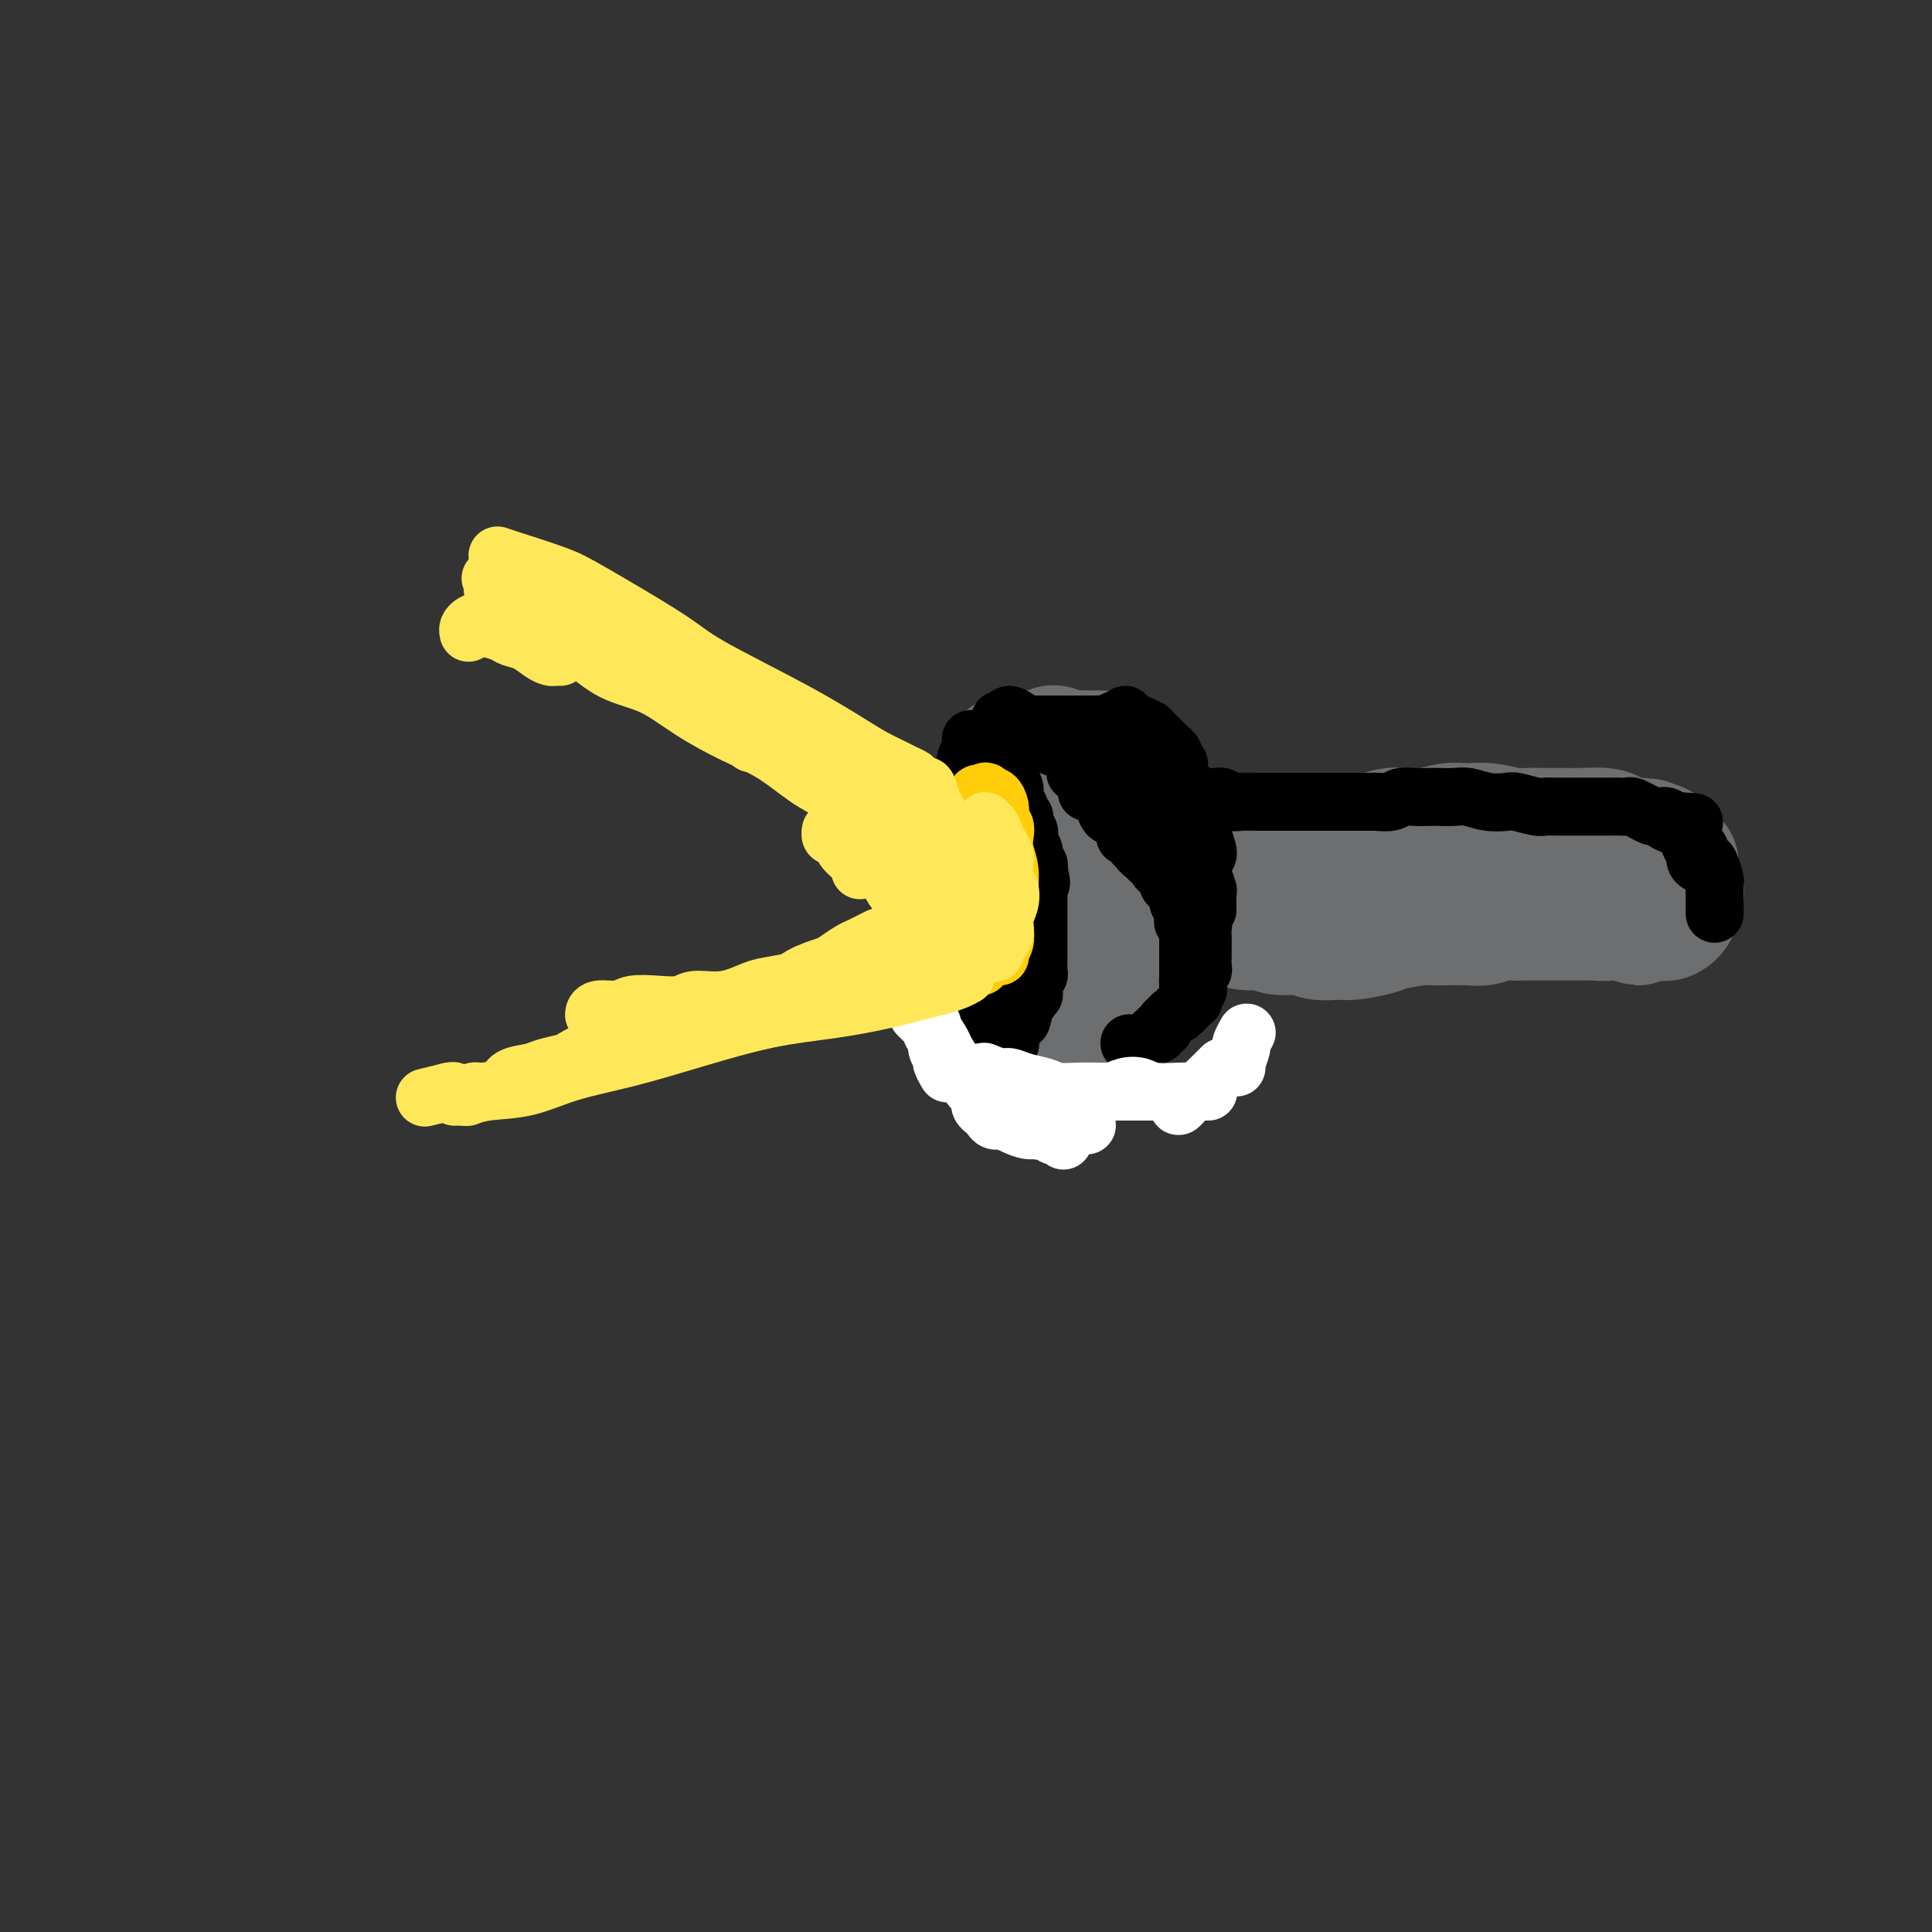 <svg viewBox='0 0 400 400' version='1.1' xmlns='http://www.w3.org/2000/svg' xmlns:xlink='http://www.w3.org/1999/xlink'><rect x="0" y="0" width="400" height="400" fill="#333333" stroke="none"/><g fill='none' stroke='#6D6E70' stroke-width='28' stroke-linecap='round' stroke-linejoin='round'><path d='M211,171c-0.461,0.106 -0.921,0.212 -1,0c-0.079,-0.212 0.224,-0.741 0,-1c-0.224,-0.259 -0.976,-0.249 -1,0c-0.024,0.249 0.680,0.736 1,1c0.320,0.264 0.258,0.305 1,1c0.742,0.695 2.290,2.044 3,3c0.710,0.956 0.584,1.518 1,2c0.416,0.482 1.376,0.884 2,2c0.624,1.116 0.914,2.945 1,4c0.086,1.055 -0.032,1.335 0,2c0.032,0.665 0.215,1.716 0,3c-0.215,1.284 -0.828,2.801 -1,4c-0.172,1.199 0.097,2.081 0,3c-0.097,0.919 -0.562,1.877 -1,3c-0.438,1.123 -0.850,2.412 -1,3c-0.150,0.588 -0.037,0.477 0,1c0.037,0.523 -0.001,1.681 0,2c0.001,0.319 0.042,-0.200 0,0c-0.042,0.200 -0.166,1.119 0,1c0.166,-0.119 0.623,-1.277 1,-2c0.377,-0.723 0.676,-1.012 1,-2c0.324,-0.988 0.675,-2.677 1,-4c0.325,-1.323 0.624,-2.282 1,-3c0.376,-0.718 0.830,-1.196 1,-2c0.170,-0.804 0.057,-1.934 0,-3c-0.057,-1.066 -0.056,-2.069 0,-3c0.056,-0.931 0.169,-1.789 0,-3c-0.169,-1.211 -0.620,-2.775 -1,-4c-0.380,-1.225 -0.690,-2.113 -1,-3'/><path d='M218,176c-0.505,-2.590 -0.766,-2.564 -1,-3c-0.234,-0.436 -0.440,-1.332 -1,-2c-0.560,-0.668 -1.475,-1.106 -2,-2c-0.525,-0.894 -0.662,-2.243 -1,-3c-0.338,-0.757 -0.879,-0.920 -1,-1c-0.121,-0.080 0.178,-0.075 0,0c-0.178,0.075 -0.832,0.220 -1,0c-0.168,-0.220 0.152,-0.805 0,-1c-0.152,-0.195 -0.774,0.002 -1,0c-0.226,-0.002 -0.055,-0.201 0,0c0.055,0.201 -0.007,0.802 0,1c0.007,0.198 0.082,-0.009 0,0c-0.082,0.009 -0.320,0.233 0,1c0.320,0.767 1.200,2.076 2,3c0.800,0.924 1.521,1.462 2,2c0.479,0.538 0.718,1.076 1,2c0.282,0.924 0.607,2.233 1,3c0.393,0.767 0.852,0.991 1,2c0.148,1.009 -0.016,2.803 0,4c0.016,1.197 0.210,1.798 0,3c-0.210,1.202 -0.826,3.006 -1,4c-0.174,0.994 0.093,1.179 0,2c-0.093,0.821 -0.547,2.277 -1,3c-0.453,0.723 -0.906,0.713 -1,1c-0.094,0.287 0.171,0.870 0,1c-0.171,0.130 -0.778,-0.192 -1,0c-0.222,0.192 -0.060,0.898 0,1c0.060,0.102 0.017,-0.399 0,-1c-0.017,-0.601 -0.009,-1.300 0,-2'/><path d='M213,194c-0.392,0.872 0.628,-2.948 1,-5c0.372,-2.052 0.097,-2.334 0,-3c-0.097,-0.666 -0.015,-1.714 0,-3c0.015,-1.286 -0.038,-2.810 0,-4c0.038,-1.190 0.165,-2.045 0,-3c-0.165,-0.955 -0.623,-2.011 -1,-3c-0.377,-0.989 -0.673,-1.913 -1,-3c-0.327,-1.087 -0.686,-2.337 -1,-3c-0.314,-0.663 -0.582,-0.738 -1,-1c-0.418,-0.262 -0.987,-0.712 -1,-1c-0.013,-0.288 0.531,-0.415 0,0c-0.531,0.415 -2.138,1.373 -3,2c-0.862,0.627 -0.979,0.924 -1,2c-0.021,1.076 0.054,2.932 0,4c-0.054,1.068 -0.236,1.347 0,3c0.236,1.653 0.889,4.680 1,7c0.111,2.320 -0.320,3.932 0,5c0.320,1.068 1.391,1.591 2,3c0.609,1.409 0.756,3.703 1,5c0.244,1.297 0.586,1.595 1,2c0.414,0.405 0.899,0.917 1,1c0.101,0.083 -0.183,-0.262 0,-1c0.183,-0.738 0.835,-1.870 1,-3c0.165,-1.130 -0.155,-2.257 0,-4c0.155,-1.743 0.785,-4.101 1,-6c0.215,-1.899 0.015,-3.338 0,-4c-0.015,-0.662 0.153,-0.548 0,-2c-0.153,-1.452 -0.629,-4.472 -1,-6c-0.371,-1.528 -0.638,-1.565 -1,-2c-0.362,-0.435 -0.818,-1.267 -1,-2c-0.182,-0.733 -0.091,-1.366 0,-2'/><path d='M210,167c-0.708,-2.127 -0.977,-0.444 -1,0c-0.023,0.444 0.200,-0.351 0,0c-0.200,0.351 -0.824,1.847 -1,3c-0.176,1.153 0.095,1.962 0,3c-0.095,1.038 -0.554,2.304 -1,4c-0.446,1.696 -0.877,3.823 -1,6c-0.123,2.177 0.062,4.405 0,6c-0.062,1.595 -0.370,2.559 0,4c0.370,1.441 1.417,3.360 2,5c0.583,1.640 0.701,3.000 1,4c0.299,1.000 0.781,1.641 1,2c0.219,0.359 0.177,0.437 1,0c0.823,-0.437 2.511,-1.387 3,-2c0.489,-0.613 -0.222,-0.888 0,-2c0.222,-1.112 1.377,-3.061 2,-5c0.623,-1.939 0.714,-3.867 1,-6c0.286,-2.133 0.767,-4.472 1,-6c0.233,-1.528 0.217,-2.246 0,-4c-0.217,-1.754 -0.636,-4.545 -1,-6c-0.364,-1.455 -0.675,-1.574 -1,-2c-0.325,-0.426 -0.664,-1.157 -1,-2c-0.336,-0.843 -0.667,-1.796 -1,-2c-0.333,-0.204 -0.667,0.340 -1,1c-0.333,0.660 -0.663,1.435 -1,2c-0.337,0.565 -0.679,0.921 -1,2c-0.321,1.079 -0.619,2.880 -1,4c-0.381,1.120 -0.845,1.560 -1,3c-0.155,1.440 -0.000,3.881 0,5c0.000,1.119 -0.154,0.917 0,2c0.154,1.083 0.615,3.452 1,5c0.385,1.548 0.692,2.274 1,3'/><path d='M211,194c0.415,2.547 0.451,1.415 1,1c0.549,-0.415 1.609,-0.112 2,0c0.391,0.112 0.112,0.032 0,0c-0.112,-0.032 -0.056,-0.016 0,0'/><path d='M218,156c0.111,-0.111 0.222,-0.222 0,0c-0.222,0.222 -0.778,0.778 -1,1c-0.222,0.222 -0.111,0.111 0,0'/><path d='M214,161c0.323,0.115 0.645,0.231 1,0c0.355,-0.231 0.741,-0.808 1,-1c0.259,-0.192 0.389,0.001 1,0c0.611,-0.001 1.702,-0.196 3,0c1.298,0.196 2.802,0.784 4,1c1.198,0.216 2.091,0.062 3,0c0.909,-0.062 1.836,-0.031 3,0c1.164,0.031 2.567,0.062 3,0c0.433,-0.062 -0.102,-0.217 0,0c0.102,0.217 0.841,0.805 1,1c0.159,0.195 -0.263,-0.004 -1,0c-0.737,0.004 -1.789,0.212 -3,0c-1.211,-0.212 -2.583,-0.844 -4,-1c-1.417,-0.156 -2.881,0.165 -4,0c-1.119,-0.165 -1.893,-0.815 -3,-1c-1.107,-0.185 -2.546,0.094 -4,0c-1.454,-0.094 -2.922,-0.562 -4,-1c-1.078,-0.438 -1.766,-0.846 -2,-1c-0.234,-0.154 -0.015,-0.055 0,0c0.015,0.055 -0.173,0.067 0,0c0.173,-0.067 0.706,-0.214 1,0c0.294,0.214 0.350,0.789 1,1c0.650,0.211 1.894,0.056 3,0c1.106,-0.056 2.074,-0.015 3,0c0.926,0.015 1.810,0.004 3,0c1.190,-0.004 2.686,-0.001 4,0c1.314,0.001 2.445,0.000 3,0c0.555,-0.000 0.534,-0.000 1,0c0.466,0.000 1.419,0.000 2,0c0.581,-0.000 0.791,-0.000 1,0'/><path d='M231,159c3.324,0.000 1.635,0.001 1,0c-0.635,-0.001 -0.217,-0.004 0,0c0.217,0.004 0.234,0.015 0,0c-0.234,-0.015 -0.720,-0.056 -1,0c-0.280,0.056 -0.355,0.210 -1,0c-0.645,-0.210 -1.861,-0.785 -3,-1c-1.139,-0.215 -2.201,-0.072 -3,0c-0.799,0.072 -1.334,0.072 -2,0c-0.666,-0.072 -1.461,-0.215 -2,0c-0.539,0.215 -0.820,0.790 -1,1c-0.180,0.210 -0.258,0.056 0,0c0.258,-0.056 0.853,-0.015 1,0c0.147,0.015 -0.155,0.005 0,0c0.155,-0.005 0.765,-0.005 1,0c0.235,0.005 0.094,0.016 1,0c0.906,-0.016 2.860,-0.058 4,0c1.140,0.058 1.466,0.215 2,0c0.534,-0.215 1.276,-0.804 2,-1c0.724,-0.196 1.428,0.000 2,0c0.572,-0.000 1.011,-0.196 1,0c-0.011,0.196 -0.471,0.785 -1,1c-0.529,0.215 -1.128,0.058 -2,0c-0.872,-0.058 -2.018,-0.015 -3,0c-0.982,0.015 -1.799,0.004 -3,0c-1.201,-0.004 -2.786,-0.001 -4,0c-1.214,0.001 -2.057,0.000 -3,0c-0.943,-0.000 -1.985,-0.000 -3,0c-1.015,0.000 -2.004,0.000 -2,0c0.004,-0.000 1.002,-0.000 2,0'/><path d='M214,159c-2.095,-0.243 1.167,-0.851 3,-1c1.833,-0.149 2.235,0.160 3,0c0.765,-0.160 1.892,-0.789 3,-1c1.108,-0.211 2.195,-0.004 3,0c0.805,0.004 1.326,-0.195 2,0c0.674,0.195 1.500,0.785 2,1c0.500,0.215 0.674,0.057 1,0c0.326,-0.057 0.805,-0.012 1,0c0.195,0.012 0.107,-0.008 0,0c-0.107,0.008 -0.231,0.046 0,0c0.231,-0.046 0.818,-0.174 1,0c0.182,0.174 -0.039,0.650 0,1c0.039,0.350 0.340,0.573 1,1c0.660,0.427 1.679,1.058 2,2c0.321,0.942 -0.058,2.194 0,3c0.058,0.806 0.551,1.165 1,2c0.449,0.835 0.852,2.145 1,3c0.148,0.855 0.040,1.253 0,2c-0.040,0.747 -0.011,1.842 0,3c0.011,1.158 0.003,2.378 0,3c-0.003,0.622 0.000,0.646 0,1c-0.000,0.354 -0.003,1.038 0,2c0.003,0.962 0.011,2.201 0,3c-0.011,0.799 -0.042,1.159 0,2c0.042,0.841 0.155,2.164 0,3c-0.155,0.836 -0.580,1.187 -1,2c-0.420,0.813 -0.834,2.090 -1,3c-0.166,0.910 -0.083,1.455 0,2'/><path d='M236,196c-0.183,5.587 -0.641,2.556 -1,2c-0.359,-0.556 -0.618,1.364 -1,2c-0.382,0.636 -0.887,-0.011 -1,0c-0.113,0.011 0.166,0.680 0,1c-0.166,0.320 -0.778,0.292 -1,0c-0.222,-0.292 -0.056,-0.848 0,-1c0.056,-0.152 -0.000,0.099 0,0c0.000,-0.099 0.056,-0.549 0,-1c-0.056,-0.451 -0.225,-0.905 0,-2c0.225,-1.095 0.845,-2.833 1,-4c0.155,-1.167 -0.155,-1.762 0,-3c0.155,-1.238 0.773,-3.117 1,-4c0.227,-0.883 0.061,-0.769 0,-1c-0.061,-0.231 -0.016,-0.805 0,-1c0.016,-0.195 0.004,-0.009 0,0c-0.004,0.009 -0.000,-0.160 0,0c0.000,0.160 -0.004,0.648 0,1c0.004,0.352 0.015,0.569 0,1c-0.015,0.431 -0.056,1.076 0,2c0.056,0.924 0.208,2.128 0,3c-0.208,0.872 -0.777,1.413 -1,2c-0.223,0.587 -0.101,1.222 0,2c0.101,0.778 0.182,1.700 0,2c-0.182,0.300 -0.626,-0.021 -1,0c-0.374,0.021 -0.678,0.383 -1,1c-0.322,0.617 -0.661,1.490 -1,2c-0.339,0.510 -0.679,0.659 -1,1c-0.321,0.341 -0.622,0.875 -1,1c-0.378,0.125 -0.833,-0.159 -1,0c-0.167,0.159 -0.048,0.760 0,1c0.048,0.240 0.024,0.120 0,0'/><path d='M227,203c-1.154,1.464 -1.039,1.125 -1,1c0.039,-0.125 0.000,-0.037 0,0c-0.000,0.037 0.037,0.024 0,0c-0.037,-0.024 -0.150,-0.058 0,0c0.150,0.058 0.563,0.208 1,0c0.437,-0.208 0.898,-0.774 1,-1c0.102,-0.226 -0.155,-0.113 0,0c0.155,0.113 0.722,0.226 1,0c0.278,-0.226 0.267,-0.792 0,-1c-0.267,-0.208 -0.791,-0.060 -1,0c-0.209,0.060 -0.105,0.030 0,0'/><path d='M218,204c-0.207,0.002 -0.414,0.005 0,0c0.414,-0.005 1.449,-0.016 2,0c0.551,0.016 0.618,0.060 1,0c0.382,-0.060 1.081,-0.222 2,0c0.919,0.222 2.060,0.830 3,1c0.940,0.170 1.681,-0.098 2,0c0.319,0.098 0.217,0.562 1,1c0.783,0.438 2.452,0.849 3,1c0.548,0.151 -0.026,0.040 0,0c0.026,-0.040 0.653,-0.011 1,0c0.347,0.011 0.416,0.003 0,0c-0.416,-0.003 -1.317,-0.001 -2,0c-0.683,0.001 -1.148,0.000 -2,0c-0.852,-0.000 -2.089,-0.000 -3,0c-0.911,0.000 -1.494,0.000 -2,0c-0.506,-0.000 -0.935,-0.000 -1,0c-0.065,0.000 0.234,0.000 0,0c-0.234,-0.000 -0.999,-0.000 -1,0c-0.001,0.000 0.764,0.001 1,0c0.236,-0.001 -0.055,-0.003 0,0c0.055,0.003 0.456,0.011 1,0c0.544,-0.011 1.231,-0.042 2,0c0.769,0.042 1.618,0.155 2,0c0.382,-0.155 0.295,-0.580 1,-1c0.705,-0.420 2.201,-0.834 3,-1c0.799,-0.166 0.899,-0.083 1,0'/><path d='M233,205c1.550,-0.233 0.424,0.185 0,0c-0.424,-0.185 -0.146,-0.974 0,-1c0.146,-0.026 0.159,0.711 0,1c-0.159,0.289 -0.491,0.129 -1,0c-0.509,-0.129 -1.195,-0.227 -2,0c-0.805,0.227 -1.728,0.779 -2,1c-0.272,0.221 0.108,0.112 0,0c-0.108,-0.112 -0.705,-0.226 -1,0c-0.295,0.226 -0.287,0.793 0,1c0.287,0.207 0.853,0.055 1,0c0.147,-0.055 -0.125,-0.014 0,0c0.125,0.014 0.645,0.000 1,0c0.355,-0.000 0.544,0.014 1,0c0.456,-0.014 1.180,-0.055 2,0c0.820,0.055 1.735,0.207 2,0c0.265,-0.207 -0.122,-0.773 0,-1c0.122,-0.227 0.752,-0.114 1,0c0.248,0.114 0.115,0.228 0,0c-0.115,-0.228 -0.213,-0.797 0,-1c0.213,-0.203 0.737,-0.041 1,0c0.263,0.041 0.266,-0.041 0,0c-0.266,0.041 -0.803,0.203 -1,0c-0.197,-0.203 -0.056,-0.772 0,-1c0.056,-0.228 0.028,-0.114 0,0'/><path d='M248,176c-0.007,0.113 -0.013,0.226 0,0c0.013,-0.226 0.047,-0.793 0,-1c-0.047,-0.207 -0.174,-0.056 0,0c0.174,0.056 0.650,0.015 1,0c0.350,-0.015 0.575,-0.004 1,0c0.425,0.004 1.052,0.001 2,0c0.948,-0.001 2.217,-0.000 3,0c0.783,0.000 1.079,0.000 2,0c0.921,-0.000 2.467,0.000 4,0c1.533,-0.000 3.053,-0.000 4,0c0.947,0.000 1.322,0.001 2,0c0.678,-0.001 1.659,-0.003 3,0c1.341,0.003 3.043,0.011 4,0c0.957,-0.011 1.168,-0.042 2,0c0.832,0.042 2.284,0.156 4,0c1.716,-0.156 3.697,-0.581 5,-1c1.303,-0.419 1.927,-0.830 3,-1c1.073,-0.170 2.596,-0.099 4,0c1.404,0.099 2.690,0.226 4,0c1.310,-0.226 2.643,-0.807 4,-1c1.357,-0.193 2.739,0.001 4,0c1.261,-0.001 2.400,-0.196 4,0c1.600,0.196 3.661,0.785 5,1c1.339,0.215 1.956,0.057 3,0c1.044,-0.057 2.517,-0.012 4,0c1.483,0.012 2.978,-0.007 4,0c1.022,0.007 1.572,0.041 3,0c1.428,-0.041 3.733,-0.155 5,0c1.267,0.155 1.495,0.580 2,1c0.505,0.420 1.287,0.834 2,1c0.713,0.166 1.356,0.083 2,0'/><path d='M338,175c5.873,0.411 1.556,-0.062 0,0c-1.556,0.062 -0.351,0.657 0,1c0.351,0.343 -0.153,0.432 -2,1c-1.847,0.568 -5.036,1.614 -7,2c-1.964,0.386 -2.704,0.110 -3,0c-0.296,-0.110 -0.148,-0.055 0,0'/><path d='M248,188c0.011,0.414 0.023,0.828 0,1c-0.023,0.172 -0.079,0.103 0,0c0.079,-0.103 0.293,-0.239 1,0c0.707,0.239 1.905,0.853 3,1c1.095,0.147 2.086,-0.172 3,0c0.914,0.172 1.752,0.834 3,1c1.248,0.166 2.908,-0.166 4,0c1.092,0.166 1.616,0.830 3,1c1.384,0.170 3.628,-0.154 5,0c1.372,0.154 1.872,0.785 3,1c1.128,0.215 2.884,0.015 4,0c1.116,-0.015 1.592,0.154 3,0c1.408,-0.154 3.748,-0.630 5,-1c1.252,-0.370 1.416,-0.635 3,-1c1.584,-0.365 4.587,-0.829 6,-1c1.413,-0.171 1.235,-0.050 2,0c0.765,0.050 2.473,0.027 4,0c1.527,-0.027 2.873,-0.060 4,0c1.127,0.060 2.035,0.212 3,0c0.965,-0.212 1.987,-0.789 3,-1c1.013,-0.211 2.018,-0.057 3,0c0.982,0.057 1.939,0.015 3,0c1.061,-0.015 2.224,-0.004 3,0c0.776,0.004 1.165,0.001 2,0c0.835,-0.001 2.115,0.001 3,0c0.885,-0.001 1.374,-0.004 2,0c0.626,0.004 1.389,0.015 2,0c0.611,-0.015 1.070,-0.057 2,0c0.930,0.057 2.332,0.211 3,0c0.668,-0.211 0.603,-0.788 1,-1c0.397,-0.212 1.256,-0.061 2,0c0.744,0.061 1.372,0.030 2,0'/><path d='M338,188c10.521,-1.001 4.325,-1.004 2,-1c-2.325,0.004 -0.777,0.015 0,0c0.777,-0.015 0.783,-0.057 1,0c0.217,0.057 0.646,0.211 1,0c0.354,-0.211 0.635,-0.789 1,-1c0.365,-0.211 0.815,-0.057 1,0c0.185,0.057 0.106,0.016 0,0c-0.106,-0.016 -0.238,-0.008 0,0c0.238,0.008 0.847,0.016 1,0c0.153,-0.016 -0.151,-0.057 0,0c0.151,0.057 0.758,0.212 1,0c0.242,-0.212 0.118,-0.793 0,-1c-0.118,-0.207 -0.232,-0.042 0,0c0.232,0.042 0.809,-0.041 1,0c0.191,0.041 -0.004,0.204 0,0c0.004,-0.204 0.208,-0.777 0,-1c-0.208,-0.223 -0.826,-0.097 -1,0c-0.174,0.097 0.097,0.166 0,0c-0.097,-0.166 -0.562,-0.565 -1,-1c-0.438,-0.435 -0.849,-0.904 -1,-1c-0.151,-0.096 -0.040,0.180 0,0c0.040,-0.180 0.011,-0.818 0,-1c-0.011,-0.182 -0.003,0.091 0,0c0.003,-0.091 0.002,-0.545 0,-1'/><path d='M344,180c-0.464,-0.708 -0.125,0.022 0,0c0.125,-0.022 0.034,-0.794 0,-1c-0.034,-0.206 -0.013,0.156 0,0c0.013,-0.156 0.018,-0.830 0,-1c-0.018,-0.170 -0.057,0.165 0,0c0.057,-0.165 0.211,-0.830 0,-1c-0.211,-0.170 -0.789,0.155 -1,0c-0.211,-0.155 -0.057,-0.788 0,-1c0.057,-0.212 0.015,-0.001 0,0c-0.015,0.001 -0.004,-0.207 0,0c0.004,0.207 0.001,0.829 0,1c-0.001,0.171 -0.000,-0.109 0,0c0.000,0.109 -0.000,0.607 0,1c0.000,0.393 0.001,0.683 0,1c-0.001,0.317 -0.003,0.662 0,1c0.003,0.338 0.011,0.669 0,1c-0.011,0.331 -0.041,0.662 0,1c0.041,0.338 0.155,0.682 0,1c-0.155,0.318 -0.578,0.611 -1,1c-0.422,0.389 -0.845,0.874 -1,1c-0.155,0.126 -0.044,-0.107 0,0c0.044,0.107 0.022,0.553 0,1'/><path d='M341,186c-0.686,1.576 -0.902,1.016 -1,1c-0.098,-0.016 -0.079,0.514 0,1c0.079,0.486 0.216,0.930 0,1c-0.216,0.070 -0.787,-0.232 -1,0c-0.213,0.232 -0.068,0.998 0,1c0.068,0.002 0.059,-0.762 0,-1c-0.059,-0.238 -0.170,0.049 0,0c0.170,-0.049 0.620,-0.433 1,-1c0.380,-0.567 0.690,-1.318 1,-2c0.310,-0.682 0.619,-1.297 1,-2c0.381,-0.703 0.833,-1.495 1,-2c0.167,-0.505 0.048,-0.723 0,-1c-0.048,-0.277 -0.027,-0.614 0,-1c0.027,-0.386 0.059,-0.823 0,-1c-0.059,-0.177 -0.208,-0.096 0,0c0.208,0.096 0.774,0.207 1,0c0.226,-0.207 0.112,-0.732 0,-1c-0.112,-0.268 -0.222,-0.279 0,0c0.222,0.279 0.778,0.848 1,1c0.222,0.152 0.112,-0.114 0,0c-0.112,0.114 -0.226,0.609 0,1c0.226,0.391 0.793,0.679 1,1c0.207,0.321 0.056,0.674 0,1c-0.056,0.326 -0.015,0.626 0,1c0.015,0.374 0.004,0.821 0,1c-0.004,0.179 -0.002,0.089 0,0'/><path d='M346,184c0.464,1.017 0.124,1.058 0,1c-0.124,-0.058 -0.033,-0.216 0,0c0.033,0.216 0.009,0.805 0,1c-0.009,0.195 -0.002,-0.003 0,0c0.002,0.003 0.001,0.208 0,0c-0.001,-0.208 -0.000,-0.828 0,-1c0.000,-0.172 0.000,0.104 0,0c-0.000,-0.104 -0.000,-0.587 0,-1c0.000,-0.413 0.000,-0.756 0,-1c-0.000,-0.244 0.000,-0.389 0,-1c-0.000,-0.611 -0.000,-1.687 0,-2c0.000,-0.313 0.000,0.138 0,0c-0.000,-0.138 -0.000,-0.865 0,-1c0.000,-0.135 0.001,0.320 0,1c-0.001,0.680 -0.003,1.583 0,2c0.003,0.417 0.013,0.347 0,1c-0.013,0.653 -0.049,2.030 0,3c0.049,0.970 0.181,1.535 0,2c-0.181,0.465 -0.676,0.832 -1,1c-0.324,0.168 -0.479,0.138 -1,0c-0.521,-0.138 -1.410,-0.383 -2,-1c-0.590,-0.617 -0.883,-1.605 -1,-2c-0.117,-0.395 -0.059,-0.198 0,0'/></g>
<g fill='none' stroke='#000000' stroke-width='12' stroke-linecap='round' stroke-linejoin='round'><path d='M208,149c0.267,-0.497 0.534,-0.995 1,-1c0.466,-0.005 1.130,0.482 2,1c0.870,0.518 1.944,1.067 3,2c1.056,0.933 2.092,2.251 3,3c0.908,0.749 1.688,0.928 2,1c0.312,0.072 0.156,0.036 0,0'/><path d='M251,165c0.359,0.030 0.717,0.061 1,0c0.283,-0.061 0.490,-0.212 1,0c0.510,0.212 1.323,0.789 2,1c0.677,0.211 1.219,0.057 2,0c0.781,-0.057 1.800,-0.015 3,0c1.200,0.015 2.581,0.004 4,0c1.419,-0.004 2.875,-0.001 4,0c1.125,0.001 1.920,0.000 4,0c2.080,-0.000 5.445,-0.000 8,0c2.555,0.000 4.302,0.000 5,0c0.698,-0.000 0.349,-0.000 0,0'/><path d='M285,166c-0.298,-0.030 -0.595,-0.061 0,0c0.595,0.061 2.084,0.212 3,0c0.916,-0.212 1.260,-0.789 2,-1c0.740,-0.211 1.877,-0.058 3,0c1.123,0.058 2.231,0.019 3,0c0.769,-0.019 1.197,-0.019 2,0c0.803,0.019 1.981,0.057 3,0c1.019,-0.057 1.880,-0.208 3,0c1.120,0.208 2.498,0.774 4,1c1.502,0.226 3.126,0.113 4,0c0.874,-0.113 0.996,-0.226 2,0c1.004,0.226 2.888,0.793 4,1c1.112,0.207 1.450,0.056 2,0c0.550,-0.056 1.312,-0.015 2,0c0.688,0.015 1.302,0.004 2,0c0.698,-0.004 1.481,-0.001 2,0c0.519,0.001 0.773,0.000 1,0c0.227,-0.000 0.428,-0.000 1,0c0.572,0.000 1.514,-0.000 2,0c0.486,0.000 0.516,0.000 1,0c0.484,-0.000 1.424,-0.001 2,0c0.576,0.001 0.789,0.004 1,0c0.211,-0.004 0.419,-0.016 1,0c0.581,0.016 1.536,0.061 2,0c0.464,-0.061 0.439,-0.227 1,0c0.561,0.227 1.708,0.846 2,1c0.292,0.154 -0.273,-0.155 0,0c0.273,0.155 1.382,0.776 2,1c0.618,0.224 0.743,0.050 1,0c0.257,-0.050 0.646,0.025 1,0c0.354,-0.025 0.673,-0.150 1,0c0.327,0.150 0.664,0.575 1,1'/><path d='M346,170c9.389,0.557 2.361,-0.050 0,0c-2.361,0.050 -0.054,0.758 1,1c1.054,0.242 0.856,0.019 1,0c0.144,-0.019 0.631,0.167 1,1c0.369,0.833 0.621,2.314 1,3c0.379,0.686 0.886,0.576 1,1c0.114,0.424 -0.165,1.382 0,2c0.165,0.618 0.775,0.897 1,1c0.225,0.103 0.064,0.029 0,0c-0.064,-0.029 -0.032,-0.015 0,0'/><path d='M351,175c0.447,0.338 0.894,0.676 1,1c0.106,0.324 -0.129,0.635 0,1c0.129,0.365 0.623,0.783 1,1c0.377,0.217 0.637,0.232 1,1c0.363,0.768 0.829,2.290 1,3c0.171,0.710 0.046,0.607 0,1c-0.046,0.393 -0.012,1.281 0,2c0.012,0.719 0.003,1.271 0,2c-0.003,0.729 -0.001,1.637 0,2c0.001,0.363 0.000,0.182 0,0'/><path d='M223,160c-0.318,0.002 -0.636,0.004 0,0c0.636,-0.004 2.226,-0.015 3,0c0.774,0.015 0.733,0.057 1,0c0.267,-0.057 0.842,-0.211 2,0c1.158,0.211 2.898,0.789 4,1c1.102,0.211 1.566,0.057 2,0c0.434,-0.057 0.838,-0.016 1,0c0.162,0.016 0.081,0.008 0,0'/><path d='M207,149c-0.096,0.423 -0.191,0.845 0,1c0.191,0.155 0.670,0.041 1,0c0.330,-0.041 0.512,-0.011 1,0c0.488,0.011 1.282,0.003 2,0c0.718,-0.003 1.361,-0.001 2,0c0.639,0.001 1.274,0.000 2,0c0.726,-0.000 1.541,-0.000 2,0c0.459,0.000 0.561,0.000 1,0c0.439,-0.000 1.217,0.000 2,0c0.783,-0.000 1.573,-0.000 2,0c0.427,0.000 0.492,0.000 1,0c0.508,-0.000 1.460,-0.000 2,0c0.540,0.000 0.669,0.001 1,0c0.331,-0.001 0.866,-0.004 1,0c0.134,0.004 -0.132,0.015 0,0c0.132,-0.015 0.661,-0.057 1,0c0.339,0.057 0.487,0.211 1,0c0.513,-0.211 1.390,-0.789 2,-1c0.610,-0.211 0.952,-0.057 1,0c0.048,0.057 -0.197,0.015 0,0c0.197,-0.015 0.836,-0.004 1,0c0.164,0.004 -0.148,0.001 0,0c0.148,-0.001 0.757,-0.000 1,0c0.243,0.000 0.122,0.000 0,0'/><path d='M233,148c0.450,0.455 0.899,0.911 1,1c0.101,0.089 -0.147,-0.188 0,0c0.147,0.188 0.687,0.842 1,1c0.313,0.158 0.398,-0.179 1,0c0.602,0.179 1.719,0.874 2,1c0.281,0.126 -0.275,-0.317 0,0c0.275,0.317 1.380,1.396 2,2c0.620,0.604 0.754,0.735 1,1c0.246,0.265 0.606,0.663 1,1c0.394,0.337 0.824,0.612 1,1c0.176,0.388 0.099,0.887 0,1c-0.099,0.113 -0.219,-0.162 0,0c0.219,0.162 0.777,0.761 1,1c0.223,0.239 0.112,0.120 0,0'/><path d='M238,154c-0.205,-0.128 -0.409,-0.256 0,0c0.409,0.256 1.433,0.896 2,1c0.567,0.104 0.678,-0.327 1,0c0.322,0.327 0.857,1.411 1,2c0.143,0.589 -0.105,0.684 0,1c0.105,0.316 0.564,0.854 1,1c0.436,0.146 0.849,-0.101 1,0c0.151,0.101 0.041,0.549 0,1c-0.041,0.451 -0.011,0.904 0,1c0.011,0.096 0.003,-0.167 0,0c-0.003,0.167 -0.001,0.762 0,1c0.001,0.238 0.000,0.119 0,0'/><path d='M228,162c0.469,-0.113 0.937,-0.226 1,0c0.063,0.226 -0.281,0.793 0,1c0.281,0.207 1.186,0.056 2,0c0.814,-0.056 1.538,-0.015 2,0c0.462,0.015 0.663,0.004 1,0c0.337,-0.004 0.811,-0.001 1,0c0.189,0.001 0.095,0.001 0,0'/><path d='M225,164c0.432,0.000 0.865,0.000 1,0c0.135,-0.000 -0.027,-0.000 0,0c0.027,0.000 0.242,0.000 1,0c0.758,-0.000 2.058,-0.000 3,0c0.942,0.000 1.526,0.001 2,0c0.474,-0.001 0.838,-0.004 2,0c1.162,0.004 3.123,0.015 4,0c0.877,-0.015 0.668,-0.057 1,0c0.332,0.057 1.203,0.211 2,0c0.797,-0.211 1.520,-0.789 2,-1c0.480,-0.211 0.716,-0.057 1,0c0.284,0.057 0.615,0.015 1,0c0.385,-0.015 0.824,-0.004 1,0c0.176,0.004 0.088,0.002 0,0'/><path d='M242,164c0.356,-0.008 0.712,-0.016 1,0c0.288,0.016 0.508,0.057 1,0c0.492,-0.057 1.256,-0.211 2,0c0.744,0.211 1.470,0.788 2,1c0.530,0.212 0.866,0.061 1,0c0.134,-0.061 0.067,-0.030 0,0'/><path d='M246,167c0.416,0.047 0.832,0.094 1,0c0.168,-0.094 0.087,-0.330 0,0c-0.087,0.330 -0.181,1.227 0,2c0.181,0.773 0.637,1.423 1,2c0.363,0.577 0.633,1.083 1,2c0.367,0.917 0.829,2.247 1,3c0.171,0.753 0.049,0.929 0,1c-0.049,0.071 -0.024,0.035 0,0'/><path d='M229,168c0.216,0.447 0.433,0.893 1,1c0.567,0.107 1.485,-0.126 2,0c0.515,0.126 0.627,0.611 1,1c0.373,0.389 1.007,0.682 2,1c0.993,0.318 2.345,0.661 3,1c0.655,0.339 0.614,0.673 1,1c0.386,0.327 1.200,0.648 2,1c0.800,0.352 1.587,0.735 2,1c0.413,0.265 0.451,0.411 1,1c0.549,0.589 1.609,1.620 2,2c0.391,0.380 0.112,0.109 0,0c-0.112,-0.109 -0.056,-0.054 0,0'/><path d='M249,179c0.030,0.399 0.061,0.797 0,1c-0.061,0.203 -0.212,0.209 0,1c0.212,0.791 0.789,2.367 1,3c0.211,0.633 0.057,0.324 0,1c-0.057,0.676 -0.016,2.336 0,3c0.016,0.664 0.008,0.332 0,0'/><path d='M233,172c0.024,0.406 0.049,0.812 0,1c-0.049,0.188 -0.171,0.160 0,0c0.171,-0.160 0.633,-0.450 1,0c0.367,0.450 0.637,1.641 1,2c0.363,0.359 0.819,-0.115 1,0c0.181,0.115 0.086,0.820 0,1c-0.086,0.180 -0.163,-0.163 0,0c0.163,0.163 0.564,0.832 1,1c0.436,0.168 0.905,-0.166 1,0c0.095,0.166 -0.185,0.833 0,1c0.185,0.167 0.833,-0.165 1,0c0.167,0.165 -0.148,0.828 0,1c0.148,0.172 0.758,-0.146 1,0c0.242,0.146 0.116,0.756 0,1c-0.116,0.244 -0.224,0.122 0,0c0.224,-0.122 0.778,-0.244 1,0c0.222,0.244 0.112,0.854 0,1c-0.112,0.146 -0.227,-0.171 0,0c0.227,0.171 0.797,0.829 1,1c0.203,0.171 0.039,-0.146 0,0c-0.039,0.146 0.046,0.756 0,1c-0.046,0.244 -0.222,0.122 0,0c0.222,-0.122 0.844,-0.243 1,0c0.156,0.243 -0.154,0.849 0,1c0.154,0.151 0.772,-0.152 1,0c0.228,0.152 0.065,0.758 0,1c-0.065,0.242 -0.033,0.121 0,0'/><path d='M244,185c1.697,2.251 0.441,1.378 0,1c-0.441,-0.378 -0.066,-0.260 0,0c0.066,0.260 -0.179,0.662 0,1c0.179,0.338 0.780,0.611 1,1c0.220,0.389 0.058,0.893 0,1c-0.058,0.107 -0.012,-0.183 0,0c0.012,0.183 -0.011,0.837 0,1c0.011,0.163 0.055,-0.167 0,0c-0.055,0.167 -0.211,0.832 0,1c0.211,0.168 0.789,-0.161 1,0c0.211,0.161 0.057,0.813 0,1c-0.057,0.187 -0.015,-0.089 0,0c0.015,0.089 0.004,0.545 0,1c-0.004,0.455 -0.001,0.911 0,1c0.001,0.089 0.000,-0.187 0,0c-0.000,0.187 -0.000,0.839 0,1c0.000,0.161 0.000,-0.168 0,0c-0.000,0.168 -0.000,0.834 0,1c0.000,0.166 0.000,-0.166 0,0c-0.000,0.166 -0.000,0.832 0,1c0.000,0.168 0.000,-0.163 0,0c-0.000,0.163 -0.000,0.818 0,1c0.000,0.182 0.000,-0.110 0,0c-0.000,0.110 -0.000,0.622 0,1c0.000,0.378 0.000,0.622 0,1c-0.000,0.378 -0.000,0.888 0,1c0.000,0.112 0.000,-0.176 0,0c-0.000,0.176 -0.000,0.817 0,1c0.000,0.183 0.000,-0.090 0,0c-0.000,0.090 -0.000,0.545 0,1'/><path d='M246,203c0.309,2.719 0.083,0.518 0,0c-0.083,-0.518 -0.022,0.649 0,1c0.022,0.351 0.006,-0.112 0,0c-0.006,0.112 -0.002,0.801 0,1c0.002,0.199 0.000,-0.091 0,0c-0.000,0.091 0.001,0.564 0,1c-0.001,0.436 -0.004,0.834 0,1c0.004,0.166 0.015,0.101 0,0c-0.015,-0.101 -0.057,-0.237 0,0c0.057,0.237 0.211,0.848 0,1c-0.211,0.152 -0.789,-0.155 -1,0c-0.211,0.155 -0.057,0.773 0,1c0.057,0.227 0.016,0.065 0,0c-0.016,-0.065 -0.008,-0.032 0,0'/><path d='M247,186c-0.121,0.325 -0.243,0.649 0,1c0.243,0.351 0.850,0.728 1,1c0.150,0.272 -0.156,0.439 0,1c0.156,0.561 0.774,1.516 1,2c0.226,0.484 0.061,0.496 0,1c-0.061,0.504 -0.017,1.501 0,2c0.017,0.499 0.005,0.501 0,1c-0.005,0.499 -0.005,1.496 0,2c0.005,0.504 0.016,0.516 0,1c-0.016,0.484 -0.057,1.439 0,2c0.057,0.561 0.212,0.728 0,1c-0.212,0.272 -0.793,0.650 -1,1c-0.207,0.350 -0.042,0.672 0,1c0.042,0.328 -0.040,0.663 0,1c0.040,0.337 0.203,0.678 0,1c-0.203,0.322 -0.771,0.625 -1,1c-0.229,0.375 -0.118,0.822 0,1c0.118,0.178 0.243,0.086 0,0c-0.243,-0.086 -0.854,-0.168 -1,0c-0.146,0.168 0.172,0.585 0,1c-0.172,0.415 -0.833,0.828 -1,1c-0.167,0.172 0.162,0.103 0,0c-0.162,-0.103 -0.813,-0.238 -1,0c-0.187,0.238 0.089,0.851 0,1c-0.089,0.149 -0.545,-0.166 -1,0c-0.455,0.166 -0.911,0.814 -1,1c-0.089,0.186 0.187,-0.090 0,0c-0.187,0.090 -0.837,0.546 -1,1c-0.163,0.454 0.163,0.905 0,1c-0.163,0.095 -0.813,-0.167 -1,0c-0.187,0.167 0.089,0.762 0,1c-0.089,0.238 -0.545,0.119 -1,0'/><path d='M239,214c-1.510,1.967 -0.286,0.383 0,0c0.286,-0.383 -0.367,0.433 -1,1c-0.633,0.567 -1.247,0.883 -2,1c-0.753,0.117 -1.644,0.033 -2,0c-0.356,-0.033 -0.178,-0.017 0,0'/><path d='M208,155c-0.001,-0.232 -0.001,-0.465 0,0c0.001,0.465 0.004,1.626 0,2c-0.004,0.374 -0.015,-0.040 0,0c0.015,0.040 0.056,0.535 0,1c-0.056,0.465 -0.207,0.902 0,1c0.207,0.098 0.773,-0.143 1,0c0.227,0.143 0.114,0.668 0,1c-0.114,0.332 -0.228,0.470 0,1c0.228,0.530 0.797,1.451 1,2c0.203,0.549 0.041,0.724 0,1c-0.041,0.276 0.041,0.652 0,1c-0.041,0.348 -0.203,0.667 0,1c0.203,0.333 0.773,0.681 1,1c0.227,0.319 0.112,0.610 0,1c-0.112,0.390 -0.222,0.878 0,1c0.222,0.122 0.778,-0.121 1,0c0.222,0.121 0.112,0.606 0,1c-0.112,0.394 -0.227,0.696 0,1c0.227,0.304 0.797,0.610 1,1c0.203,0.390 0.040,0.864 0,1c-0.040,0.136 0.042,-0.065 0,0c-0.042,0.065 -0.208,0.394 0,1c0.208,0.606 0.792,1.487 1,2c0.208,0.513 0.042,0.659 0,1c-0.042,0.341 0.041,0.879 0,1c-0.041,0.121 -0.207,-0.174 0,0c0.207,0.174 0.786,0.816 1,1c0.214,0.184 0.061,-0.090 0,0c-0.061,0.090 -0.031,0.545 0,1'/><path d='M215,180c1.083,4.349 0.290,2.722 0,2c-0.290,-0.722 -0.078,-0.541 0,0c0.078,0.541 0.021,1.440 0,2c-0.021,0.560 -0.006,0.780 0,1c0.006,0.220 0.001,0.440 0,1c-0.001,0.560 -0.000,1.459 0,2c0.000,0.541 0.000,0.725 0,1c-0.000,0.275 -0.000,0.641 0,1c0.000,0.359 0.000,0.711 0,1c-0.000,0.289 -0.000,0.515 0,1c0.000,0.485 0.000,1.229 0,2c-0.000,0.771 -0.000,1.568 0,2c0.000,0.432 0.001,0.497 0,1c-0.001,0.503 -0.004,1.444 0,2c0.004,0.556 0.015,0.727 0,1c-0.015,0.273 -0.057,0.646 0,1c0.057,0.354 0.211,0.687 0,1c-0.211,0.313 -0.789,0.605 -1,1c-0.211,0.395 -0.056,0.895 0,1c0.056,0.105 0.011,-0.183 0,0c-0.011,0.183 0.011,0.837 0,1c-0.011,0.163 -0.054,-0.166 0,0c0.054,0.166 0.207,0.828 0,1c-0.207,0.172 -0.773,-0.146 -1,0c-0.227,0.146 -0.113,0.757 0,1c0.113,0.243 0.227,0.117 0,0c-0.227,-0.117 -0.793,-0.225 -1,0c-0.207,0.225 -0.056,0.782 0,1c0.056,0.218 0.015,0.097 0,0c-0.015,-0.097 -0.004,-0.171 0,0c0.004,0.171 0.002,0.585 0,1'/><path d='M212,209c-0.691,4.503 -0.917,1.259 -1,0c-0.083,-1.259 -0.022,-0.533 0,0c0.022,0.533 0.006,0.874 0,1c-0.006,0.126 -0.002,0.036 0,0c0.002,-0.036 0.001,-0.018 0,0'/><path d='M201,153c0.009,0.438 0.017,0.876 0,1c-0.017,0.124 -0.061,-0.065 0,0c0.061,0.065 0.227,0.383 0,1c-0.227,0.617 -0.846,1.532 -1,2c-0.154,0.468 0.156,0.489 0,1c-0.156,0.511 -0.778,1.513 -1,2c-0.222,0.487 -0.045,0.460 0,1c0.045,0.540 -0.041,1.646 0,2c0.041,0.354 0.208,-0.045 0,0c-0.208,0.045 -0.792,0.536 -1,1c-0.208,0.464 -0.042,0.903 0,1c0.042,0.097 -0.041,-0.147 0,0c0.041,0.147 0.207,0.684 0,1c-0.207,0.316 -0.788,0.410 -1,1c-0.212,0.590 -0.057,1.677 0,2c0.057,0.323 0.015,-0.117 0,0c-0.015,0.117 -0.003,0.790 0,1c0.003,0.210 -0.003,-0.045 0,0c0.003,0.045 0.015,0.389 0,1c-0.015,0.611 -0.057,1.487 0,2c0.057,0.513 0.211,0.662 0,1c-0.211,0.338 -0.789,0.864 -1,1c-0.211,0.136 -0.057,-0.117 0,0c0.057,0.117 0.015,0.605 0,1c-0.015,0.395 -0.004,0.697 0,1c0.004,0.303 0.001,0.606 0,1c-0.001,0.394 -0.000,0.879 0,1c0.000,0.121 0.000,-0.121 0,0c-0.000,0.121 -0.000,0.606 0,1c0.000,0.394 0.000,0.697 0,1'/><path d='M196,181c-0.774,4.510 -0.208,1.786 0,1c0.208,-0.786 0.060,0.367 0,1c-0.060,0.633 -0.030,0.747 0,1c0.030,0.253 0.061,0.645 0,1c-0.061,0.355 -0.212,0.674 0,1c0.212,0.326 0.789,0.660 1,1c0.211,0.340 0.055,0.686 0,1c-0.055,0.314 -0.011,0.594 0,1c0.011,0.406 -0.011,0.936 0,1c0.011,0.064 0.056,-0.337 0,0c-0.056,0.337 -0.212,1.414 0,2c0.212,0.586 0.793,0.682 1,1c0.207,0.318 0.041,0.860 0,1c-0.041,0.140 0.041,-0.121 0,0c-0.041,0.121 -0.207,0.625 0,1c0.207,0.375 0.787,0.621 1,1c0.213,0.379 0.061,0.889 0,1c-0.061,0.111 -0.030,-0.178 0,0c0.030,0.178 0.060,0.822 0,1c-0.060,0.178 -0.208,-0.111 0,0c0.208,0.111 0.774,0.622 1,1c0.226,0.378 0.113,0.622 0,1c-0.113,0.378 -0.228,0.889 0,1c0.228,0.111 0.797,-0.178 1,0c0.203,0.178 0.040,0.822 0,1c-0.040,0.178 0.042,-0.111 0,0c-0.042,0.111 -0.207,0.621 0,1c0.207,0.379 0.788,0.627 1,1c0.212,0.373 0.057,0.870 0,1c-0.057,0.130 -0.016,-0.106 0,0c0.016,0.106 0.008,0.553 0,1'/><path d='M202,206c1.155,4.094 1.041,1.829 1,1c-0.041,-0.829 -0.011,-0.223 0,0c0.011,0.223 0.003,0.064 0,0c-0.003,-0.064 -0.002,-0.032 0,0'/><path d='M202,178c-0.089,-0.153 -0.178,-0.306 0,0c0.178,0.306 0.622,1.073 1,2c0.378,0.927 0.690,2.016 1,3c0.310,0.984 0.619,1.864 1,3c0.381,1.136 0.834,2.530 1,4c0.166,1.470 0.045,3.018 0,4c-0.045,0.982 -0.012,1.399 0,2c0.012,0.601 0.004,1.384 0,2c-0.004,0.616 -0.005,1.063 0,1c0.005,-0.063 0.015,-0.637 0,-1c-0.015,-0.363 -0.057,-0.515 0,-1c0.057,-0.485 0.212,-1.301 0,-3c-0.212,-1.699 -0.793,-4.280 -1,-6c-0.207,-1.720 -0.041,-2.580 0,-4c0.041,-1.420 -0.041,-3.401 0,-5c0.041,-1.599 0.207,-2.815 0,-4c-0.207,-1.185 -0.788,-2.338 -1,-3c-0.212,-0.662 -0.057,-0.831 0,-1c0.057,-0.169 0.014,-0.337 0,0c-0.014,0.337 -0.000,1.181 0,2c0.000,0.819 -0.014,1.615 0,2c0.014,0.385 0.055,0.361 0,1c-0.055,0.639 -0.207,1.942 0,3c0.207,1.058 0.773,1.873 1,3c0.227,1.127 0.116,2.567 0,4c-0.116,1.433 -0.237,2.858 0,4c0.237,1.142 0.833,2.000 1,3c0.167,1.000 -0.095,2.143 0,3c0.095,0.857 0.548,1.429 1,2'/><path d='M207,198c0.237,3.836 -0.670,0.426 -1,-1c-0.330,-1.426 -0.085,-0.868 0,-1c0.085,-0.132 0.008,-0.954 0,-2c-0.008,-1.046 0.051,-2.315 0,-4c-0.051,-1.685 -0.214,-3.784 0,-6c0.214,-2.216 0.804,-4.549 1,-6c0.196,-1.451 -0.001,-2.020 0,-3c0.001,-0.980 0.199,-2.371 0,-3c-0.199,-0.629 -0.796,-0.497 -1,0c-0.204,0.497 -0.016,1.358 0,2c0.016,0.642 -0.140,1.066 0,2c0.140,0.934 0.574,2.377 1,4c0.426,1.623 0.842,3.425 1,5c0.158,1.575 0.057,2.921 0,4c-0.057,1.079 -0.071,1.889 0,3c0.071,1.111 0.225,2.521 0,4c-0.225,1.479 -0.830,3.026 -1,4c-0.170,0.974 0.094,1.375 0,2c-0.094,0.625 -0.547,1.474 -1,2c-0.453,0.526 -0.906,0.729 -1,1c-0.094,0.271 0.171,0.608 0,1c-0.171,0.392 -0.778,0.837 -1,1c-0.222,0.163 -0.060,0.044 0,0c0.060,-0.044 0.017,-0.013 0,0c-0.017,0.013 -0.009,0.006 0,0'/><path d='M203,201c-0.114,0.348 -0.228,0.697 0,1c0.228,0.303 0.797,0.561 1,1c0.203,0.439 0.040,1.060 0,2c-0.040,0.940 0.042,2.199 0,3c-0.042,0.801 -0.208,1.143 0,2c0.208,0.857 0.792,2.230 1,3c0.208,0.770 0.042,0.938 0,1c-0.042,0.062 0.040,0.016 0,0c-0.040,-0.016 -0.203,-0.004 0,0c0.203,0.004 0.772,0.001 1,0c0.228,-0.001 0.114,-0.001 0,0'/><path d='M204,208c0.002,0.032 0.004,0.065 0,0c-0.004,-0.065 -0.013,-0.226 0,0c0.013,0.226 0.050,0.839 0,1c-0.050,0.161 -0.186,-0.129 0,0c0.186,0.129 0.695,0.675 1,1c0.305,0.325 0.408,0.427 1,1c0.592,0.573 1.674,1.618 2,2c0.326,0.382 -0.105,0.103 0,0c0.105,-0.103 0.744,-0.029 1,0c0.256,0.029 0.128,0.015 0,0'/><path d='M204,213c-0.069,0.445 -0.137,0.890 0,1c0.137,0.110 0.480,-0.115 1,0c0.520,0.115 1.217,0.569 2,1c0.783,0.431 1.652,0.837 2,1c0.348,0.163 0.174,0.081 0,0'/></g>
<g fill='none' stroke='#FFFFFF' stroke-width='12' stroke-linecap='round' stroke-linejoin='round'><path d='M203,228c-0.088,0.331 -0.176,0.662 0,1c0.176,0.338 0.616,0.682 1,1c0.384,0.318 0.711,0.611 1,1c0.289,0.389 0.538,0.874 1,1c0.462,0.126 1.135,-0.106 2,0c0.865,0.106 1.921,0.550 3,1c1.079,0.450 2.180,0.905 3,1c0.820,0.095 1.360,-0.170 2,0c0.640,0.170 1.382,0.773 2,1c0.618,0.227 1.113,0.076 1,0c-0.113,-0.076 -0.835,-0.076 -1,0c-0.165,0.076 0.227,0.228 0,0c-0.227,-0.228 -1.074,-0.836 -2,-1c-0.926,-0.164 -1.932,0.115 -3,0c-1.068,-0.115 -2.200,-0.623 -3,-1c-0.800,-0.377 -1.269,-0.624 -2,-1c-0.731,-0.376 -1.722,-0.883 -2,-1c-0.278,-0.117 0.159,0.154 0,0c-0.159,-0.154 -0.914,-0.735 -1,-1c-0.086,-0.265 0.497,-0.216 1,0c0.503,0.216 0.925,0.597 2,1c1.075,0.403 2.804,0.826 4,1c1.196,0.174 1.860,0.099 3,0c1.140,-0.099 2.754,-0.223 4,0c1.246,0.223 2.122,0.792 3,1c0.878,0.208 1.758,0.057 2,0c0.242,-0.057 -0.153,-0.018 0,0c0.153,0.018 0.856,0.015 1,0c0.144,-0.015 -0.269,-0.043 -1,0c-0.731,0.043 -1.780,0.155 -3,0c-1.220,-0.155 -2.610,-0.578 -4,-1'/><path d='M217,232c-1.466,-0.380 -1.130,-0.831 -2,-1c-0.870,-0.169 -2.945,-0.055 -4,0c-1.055,0.055 -1.090,0.052 -1,0c0.090,-0.052 0.305,-0.154 0,0c-0.305,0.154 -1.129,0.563 -1,1c0.129,0.437 1.210,0.901 2,1c0.790,0.099 1.290,-0.166 2,0c0.710,0.166 1.632,0.762 2,1c0.368,0.238 0.184,0.119 0,0'/><path d='M204,223c-0.080,-0.091 -0.160,-0.182 0,0c0.160,0.182 0.558,0.636 1,1c0.442,0.364 0.926,0.637 2,1c1.074,0.363 2.737,0.815 4,1c1.263,0.185 2.125,0.102 3,0c0.875,-0.102 1.762,-0.223 3,0c1.238,0.223 2.827,0.792 4,1c1.173,0.208 1.931,0.056 3,0c1.069,-0.056 2.448,-0.016 3,0c0.552,0.016 0.276,0.008 0,0'/><path d='M203,222c0.502,0.032 1.004,0.064 1,0c-0.004,-0.064 -0.514,-0.225 0,0c0.514,0.225 2.051,0.835 3,1c0.949,0.165 1.310,-0.113 2,0c0.690,0.113 1.708,0.619 3,1c1.292,0.381 2.857,0.638 4,1c1.143,0.362 1.865,0.829 3,1c1.135,0.171 2.683,0.046 4,0c1.317,-0.046 2.402,-0.012 3,0c0.598,0.012 0.707,0.003 2,0c1.293,-0.003 3.769,-0.001 5,0c1.231,0.001 1.216,0.000 2,0c0.784,-0.000 2.367,-0.000 3,0c0.633,0.000 0.317,0.000 0,0'/><path d='M226,226c-0.041,0.008 -0.082,0.015 0,0c0.082,-0.015 0.288,-0.053 1,0c0.712,0.053 1.931,0.196 3,0c1.069,-0.196 1.987,-0.732 3,-1c1.013,-0.268 2.119,-0.268 3,0c0.881,0.268 1.536,0.804 3,1c1.464,0.196 3.738,0.053 5,0c1.262,-0.053 1.514,-0.014 2,0c0.486,0.014 1.208,0.004 2,0c0.792,-0.004 1.655,-0.001 2,0c0.345,0.001 0.173,0.001 0,0'/><path d='M196,222c0.122,0.209 0.244,0.417 0,0c-0.244,-0.417 -0.854,-1.460 -1,-2c-0.146,-0.540 0.171,-0.578 0,-1c-0.171,-0.422 -0.830,-1.227 -1,-2c-0.170,-0.773 0.151,-1.514 0,-2c-0.151,-0.486 -0.772,-0.718 -1,-1c-0.228,-0.282 -0.061,-0.614 0,-1c0.061,-0.386 0.018,-0.824 0,-1c-0.018,-0.176 -0.009,-0.088 0,0'/><path d='M190,210c0.253,0.277 0.505,0.555 1,1c0.495,0.445 1.231,1.059 2,2c0.769,0.941 1.571,2.209 2,3c0.429,0.791 0.486,1.105 1,2c0.514,0.895 1.486,2.372 2,3c0.514,0.628 0.571,0.407 1,1c0.429,0.593 1.229,2.000 2,3c0.771,1.000 1.513,1.592 2,2c0.487,0.408 0.719,0.631 1,1c0.281,0.369 0.611,0.882 1,1c0.389,0.118 0.835,-0.161 1,0c0.165,0.161 0.047,0.760 0,1c-0.047,0.240 -0.024,0.120 0,0'/><path d='M197,220c-0.105,-0.096 -0.210,-0.193 0,0c0.210,0.193 0.735,0.674 1,1c0.265,0.326 0.269,0.495 1,1c0.731,0.505 2.187,1.346 3,2c0.813,0.654 0.982,1.121 2,2c1.018,0.879 2.886,2.169 4,3c1.114,0.831 1.474,1.202 3,2c1.526,0.798 4.219,2.023 6,3c1.781,0.977 2.652,1.708 3,2c0.348,0.292 0.174,0.146 0,0'/><path d='M244,228c-0.098,0.513 -0.196,1.025 0,1c0.196,-0.025 0.686,-0.588 1,-1c0.314,-0.412 0.451,-0.673 1,-1c0.549,-0.327 1.510,-0.718 2,-1c0.490,-0.282 0.510,-0.454 1,-1c0.490,-0.546 1.452,-1.467 2,-2c0.548,-0.533 0.683,-0.679 1,-1c0.317,-0.321 0.816,-0.817 1,-1c0.184,-0.183 0.053,-0.052 0,0c-0.053,0.052 -0.026,0.026 0,0'/><path d='M256,221c-0.121,-0.097 -0.243,-0.194 0,-1c0.243,-0.806 0.850,-2.321 1,-3c0.150,-0.679 -0.156,-0.522 0,-1c0.156,-0.478 0.773,-1.590 1,-2c0.227,-0.410 0.065,-0.117 0,0c-0.065,0.117 -0.032,0.059 0,0'/></g>
<g fill='none' stroke='#FFCD0A' stroke-width='12' stroke-linecap='round' stroke-linejoin='round'><path d='M204,168c0.122,0.352 0.244,0.703 0,1c-0.244,0.297 -0.854,0.538 -1,1c-0.146,0.462 0.171,1.144 0,2c-0.171,0.856 -0.831,1.887 -1,3c-0.169,1.113 0.151,2.307 0,3c-0.151,0.693 -0.774,0.883 -1,2c-0.226,1.117 -0.057,3.160 0,4c0.057,0.840 0.001,0.478 0,1c-0.001,0.522 0.051,1.930 0,3c-0.051,1.070 -0.206,1.803 0,2c0.206,0.197 0.772,-0.142 1,0c0.228,0.142 0.118,0.767 0,1c-0.118,0.233 -0.243,0.075 0,0c0.243,-0.075 0.854,-0.069 1,0c0.146,0.069 -0.172,0.199 0,0c0.172,-0.199 0.834,-0.728 1,-1c0.166,-0.272 -0.166,-0.289 0,-1c0.166,-0.711 0.828,-2.118 1,-3c0.172,-0.882 -0.146,-1.241 0,-2c0.146,-0.759 0.757,-1.918 1,-3c0.243,-1.082 0.118,-2.085 0,-3c-0.118,-0.915 -0.231,-1.741 0,-3c0.231,-1.259 0.804,-2.951 1,-4c0.196,-1.049 0.015,-1.457 0,-2c-0.015,-0.543 0.137,-1.223 0,-2c-0.137,-0.777 -0.561,-1.653 -1,-2c-0.439,-0.347 -0.891,-0.165 -1,0c-0.109,0.165 0.124,0.314 0,1c-0.124,0.686 -0.607,1.910 -1,3c-0.393,1.090 -0.697,2.045 -1,3'/><path d='M203,172c-0.249,1.651 0.130,2.278 0,3c-0.130,0.722 -0.767,1.540 -1,3c-0.233,1.460 -0.063,3.561 0,5c0.063,1.439 0.017,2.217 0,3c-0.017,0.783 -0.006,1.572 0,3c0.006,1.428 0.005,3.497 0,5c-0.005,1.503 -0.016,2.441 0,3c0.016,0.559 0.057,0.738 0,1c-0.057,0.262 -0.213,0.608 0,1c0.213,0.392 0.793,0.831 1,1c0.207,0.169 0.040,0.067 0,0c-0.040,-0.067 0.046,-0.099 0,0c-0.046,0.099 -0.222,0.329 0,0c0.222,-0.329 0.844,-1.218 1,-2c0.156,-0.782 -0.154,-1.457 0,-2c0.154,-0.543 0.774,-0.954 1,-2c0.226,-1.046 0.060,-2.726 0,-4c-0.060,-1.274 -0.015,-2.142 0,-3c0.015,-0.858 0.000,-1.707 0,-3c-0.000,-1.293 0.014,-3.030 0,-4c-0.014,-0.970 -0.057,-1.172 0,-2c0.057,-0.828 0.212,-2.283 0,-3c-0.212,-0.717 -0.793,-0.695 -1,-1c-0.207,-0.305 -0.041,-0.935 0,-1c0.041,-0.065 -0.041,0.436 0,1c0.041,0.564 0.207,1.193 0,2c-0.207,0.807 -0.786,1.794 -1,3c-0.214,1.206 -0.061,2.630 0,4c0.061,1.370 0.031,2.685 0,4'/><path d='M203,187c-0.373,2.322 -0.306,2.129 0,3c0.306,0.871 0.851,2.808 1,4c0.149,1.192 -0.100,1.641 0,2c0.100,0.359 0.548,0.630 1,1c0.452,0.370 0.910,0.840 1,1c0.090,0.160 -0.186,0.009 0,0c0.186,-0.009 0.833,0.122 1,0c0.167,-0.122 -0.148,-0.498 0,-1c0.148,-0.502 0.757,-1.130 1,-2c0.243,-0.870 0.119,-1.982 0,-3c-0.119,-1.018 -0.232,-1.942 0,-3c0.232,-1.058 0.808,-2.251 1,-3c0.192,-0.749 0.000,-1.055 0,-2c-0.000,-0.945 0.192,-2.530 0,-4c-0.192,-1.470 -0.768,-2.823 -1,-4c-0.232,-1.177 -0.119,-2.176 0,-3c0.119,-0.824 0.243,-1.474 0,-2c-0.243,-0.526 -0.853,-0.928 -1,-1c-0.147,-0.072 0.171,0.187 0,0c-0.171,-0.187 -0.829,-0.820 -1,-1c-0.171,-0.180 0.147,0.093 0,0c-0.147,-0.093 -0.757,-0.551 -1,-1c-0.243,-0.449 -0.118,-0.890 0,-1c0.118,-0.110 0.227,0.111 0,0c-0.227,-0.111 -0.792,-0.552 -1,-1c-0.208,-0.448 -0.058,-0.902 0,-1c0.058,-0.098 0.026,0.159 0,0c-0.026,-0.159 -0.045,-0.735 0,-1c0.045,-0.265 0.156,-0.219 0,0c-0.156,0.219 -0.578,0.609 -1,1'/><path d='M203,165c-1.095,-1.950 -0.833,0.676 -1,2c-0.167,1.324 -0.762,1.347 -1,2c-0.238,0.653 -0.117,1.935 0,3c0.117,1.065 0.232,1.912 0,3c-0.232,1.088 -0.809,2.418 -1,3c-0.191,0.582 0.005,0.418 0,1c-0.005,0.582 -0.212,1.911 0,3c0.212,1.089 0.841,1.937 1,3c0.159,1.063 -0.153,2.341 0,3c0.153,0.659 0.772,0.697 1,1c0.228,0.303 0.065,0.869 0,1c-0.065,0.131 -0.032,-0.175 0,0c0.032,0.175 0.061,0.831 0,1c-0.061,0.169 -0.214,-0.148 0,0c0.214,0.148 0.793,0.762 1,1c0.207,0.238 0.041,0.101 0,0c-0.041,-0.101 0.041,-0.167 0,0c-0.041,0.167 -0.207,0.565 0,1c0.207,0.435 0.787,0.905 1,1c0.213,0.095 0.061,-0.185 0,0c-0.061,0.185 -0.030,0.834 0,1c0.030,0.166 0.060,-0.151 0,0c-0.060,0.151 -0.208,0.772 0,1c0.208,0.228 0.774,0.065 1,0c0.226,-0.065 0.113,-0.033 0,0'/></g>
<g fill='none' stroke='#FEE859' stroke-width='12' stroke-linecap='round' stroke-linejoin='round'><path d='M204,170c-0.089,0.471 -0.178,0.941 0,1c0.178,0.059 0.622,-0.295 1,0c0.378,0.295 0.689,1.238 1,2c0.311,0.762 0.623,1.344 1,2c0.377,0.656 0.820,1.386 1,2c0.180,0.614 0.097,1.112 0,2c-0.097,0.888 -0.207,2.167 0,3c0.207,0.833 0.732,1.221 1,2c0.268,0.779 0.278,1.949 0,3c-0.278,1.051 -0.845,1.984 -1,3c-0.155,1.016 0.102,2.115 0,3c-0.102,0.885 -0.563,1.557 -1,2c-0.437,0.443 -0.849,0.657 -1,1c-0.151,0.343 -0.040,0.814 0,1c0.040,0.186 0.011,0.086 0,0c-0.011,-0.086 -0.003,-0.159 0,0c0.003,0.159 0.000,0.549 0,0c-0.000,-0.549 0.001,-2.038 0,-3c-0.001,-0.962 -0.004,-1.398 0,-2c0.004,-0.602 0.015,-1.369 0,-2c-0.015,-0.631 -0.057,-1.124 0,-2c0.057,-0.876 0.211,-2.134 0,-3c-0.211,-0.866 -0.788,-1.341 -1,-2c-0.212,-0.659 -0.061,-1.501 0,-2c0.061,-0.499 0.030,-0.655 0,-1c-0.030,-0.345 -0.061,-0.880 0,-1c0.061,-0.120 0.212,0.174 0,0c-0.212,-0.174 -0.788,-0.816 -1,-1c-0.212,-0.184 -0.061,0.090 0,0c0.061,-0.090 0.030,-0.545 0,-1'/><path d='M204,177c-0.311,-2.956 -0.089,-0.844 0,0c0.089,0.844 0.044,0.422 0,0'/><path d='M188,161c0.615,0.095 1.229,0.191 1,0c-0.229,-0.191 -1.303,-0.668 -2,-1c-0.697,-0.332 -1.019,-0.518 -2,-1c-0.981,-0.482 -2.622,-1.260 -4,-2c-1.378,-0.740 -2.493,-1.440 -5,-3c-2.507,-1.560 -6.405,-3.978 -12,-7c-5.595,-3.022 -12.885,-6.648 -17,-9c-4.115,-2.352 -5.054,-3.429 -9,-6c-3.946,-2.571 -10.900,-6.636 -15,-9c-4.100,-2.364 -5.346,-3.025 -8,-4c-2.654,-0.975 -6.714,-2.262 -9,-3c-2.286,-0.738 -2.796,-0.925 -3,-1c-0.204,-0.075 -0.102,-0.037 0,0'/><path d='M200,202c-0.580,0.327 -1.160,0.654 -2,1c-0.840,0.346 -1.939,0.710 -3,1c-1.061,0.290 -2.084,0.506 -4,1c-1.916,0.494 -4.727,1.266 -8,2c-3.273,0.734 -7.009,1.431 -11,2c-3.991,0.569 -8.238,1.011 -13,2c-4.762,0.989 -10.041,2.527 -15,4c-4.959,1.473 -9.599,2.882 -14,4c-4.401,1.118 -8.563,1.946 -12,3c-3.437,1.054 -6.148,2.334 -9,3c-2.852,0.666 -5.845,0.718 -8,1c-2.155,0.282 -3.473,0.795 -4,1c-0.527,0.205 -0.264,0.103 0,0'/><path d='M191,163c0.336,-0.301 0.672,-0.602 1,0c0.328,0.602 0.648,2.106 1,3c0.352,0.894 0.734,1.177 1,2c0.266,0.823 0.415,2.186 1,3c0.585,0.814 1.607,1.080 2,2c0.393,0.920 0.157,2.494 0,3c-0.157,0.506 -0.235,-0.056 0,0c0.235,0.056 0.781,0.730 1,1c0.219,0.270 0.109,0.135 0,0'/><path d='M190,181c0.447,1.138 0.894,2.276 1,3c0.106,0.724 -0.130,1.035 0,2c0.130,0.965 0.624,2.582 1,4c0.376,1.418 0.633,2.635 1,4c0.367,1.365 0.844,2.879 1,4c0.156,1.121 -0.010,1.849 0,2c0.010,0.151 0.195,-0.275 0,-1c-0.195,-0.725 -0.771,-1.750 -1,-3c-0.229,-1.250 -0.113,-2.727 0,-4c0.113,-1.273 0.223,-2.343 0,-3c-0.223,-0.657 -0.778,-0.902 -1,-1c-0.222,-0.098 -0.111,-0.049 0,0'/><path d='M110,133c-0.079,-0.400 -0.158,-0.801 0,-1c0.158,-0.199 0.552,-0.198 1,0c0.448,0.198 0.949,0.593 2,1c1.051,0.407 2.651,0.828 4,1c1.349,0.172 2.448,0.097 4,1c1.552,0.903 3.557,2.785 6,4c2.443,1.215 5.324,1.764 8,3c2.676,1.236 5.147,3.160 8,5c2.853,1.840 6.088,3.595 9,5c2.912,1.405 5.502,2.461 8,4c2.498,1.539 4.904,3.562 7,5c2.096,1.438 3.881,2.293 5,3c1.119,0.707 1.570,1.267 2,2c0.430,0.733 0.837,1.638 1,2c0.163,0.362 0.081,0.181 0,0'/><path d='M156,154c-0.355,-0.066 -0.710,-0.132 0,0c0.710,0.132 2.485,0.461 4,1c1.515,0.539 2.770,1.287 4,2c1.230,0.713 2.433,1.392 4,2c1.567,0.608 3.496,1.146 5,2c1.504,0.854 2.582,2.025 4,3c1.418,0.975 3.177,1.754 5,3c1.823,1.246 3.709,2.961 5,4c1.291,1.039 1.988,1.404 3,2c1.012,0.596 2.338,1.425 3,2c0.662,0.575 0.659,0.898 1,1c0.341,0.102 1.024,-0.017 1,0c-0.024,0.017 -0.757,0.171 -1,0c-0.243,-0.171 0.004,-0.668 0,-1c-0.004,-0.332 -0.258,-0.499 -1,-1c-0.742,-0.501 -1.970,-1.335 -3,-2c-1.030,-0.665 -1.861,-1.162 -3,-2c-1.139,-0.838 -2.585,-2.017 -4,-3c-1.415,-0.983 -2.798,-1.770 -5,-3c-2.202,-1.230 -5.221,-2.902 -7,-4c-1.779,-1.098 -2.316,-1.621 -5,-3c-2.684,-1.379 -7.516,-3.616 -10,-5c-2.484,-1.384 -2.621,-1.917 -4,-3c-1.379,-1.083 -4.000,-2.716 -6,-4c-2.000,-1.284 -3.379,-2.218 -5,-3c-1.621,-0.782 -3.483,-1.412 -5,-2c-1.517,-0.588 -2.688,-1.133 -4,-2c-1.312,-0.867 -2.764,-2.057 -4,-3c-1.236,-0.943 -2.256,-1.638 -3,-2c-0.744,-0.362 -1.213,-0.389 -2,-1c-0.787,-0.611 -1.894,-1.805 -3,-3'/><path d='M120,129c-11.458,-7.047 -3.602,-1.666 -1,0c2.602,1.666 -0.049,-0.384 -1,-1c-0.951,-0.616 -0.201,0.202 1,1c1.201,0.798 2.852,1.576 4,2c1.148,0.424 1.794,0.493 3,1c1.206,0.507 2.973,1.453 4,2c1.027,0.547 1.315,0.694 2,1c0.685,0.306 1.768,0.770 2,1c0.232,0.230 -0.388,0.227 -1,0c-0.612,-0.227 -1.217,-0.676 -2,-1c-0.783,-0.324 -1.742,-0.521 -3,-1c-1.258,-0.479 -2.813,-1.239 -4,-2c-1.187,-0.761 -2.005,-1.523 -3,-2c-0.995,-0.477 -2.165,-0.667 -3,-1c-0.835,-0.333 -1.333,-0.807 -2,-1c-0.667,-0.193 -1.503,-0.103 -2,0c-0.497,0.103 -0.655,0.220 -1,0c-0.345,-0.220 -0.877,-0.776 -1,-1c-0.123,-0.224 0.163,-0.116 0,0c-0.163,0.116 -0.776,0.239 -1,0c-0.224,-0.239 -0.058,-0.838 0,-1c0.058,-0.162 0.010,0.115 0,0c-0.010,-0.115 0.020,-0.622 0,-1c-0.020,-0.378 -0.089,-0.627 0,-1c0.089,-0.373 0.336,-0.871 0,-1c-0.336,-0.129 -1.255,0.110 -2,0c-0.745,-0.110 -1.316,-0.568 -2,-1c-0.684,-0.432 -1.481,-0.838 -2,-1c-0.519,-0.162 -0.759,-0.081 -1,0'/><path d='M104,121c-4.689,-2.381 -1.411,-0.834 0,0c1.411,0.834 0.956,0.954 1,1c0.044,0.046 0.588,0.016 1,0c0.412,-0.016 0.692,-0.018 1,0c0.308,0.018 0.645,0.058 1,0c0.355,-0.058 0.729,-0.212 1,0c0.271,0.212 0.438,0.790 0,1c-0.438,0.210 -1.481,0.053 -2,0c-0.519,-0.053 -0.515,-0.001 -1,0c-0.485,0.001 -1.458,-0.048 -2,0c-0.542,0.048 -0.653,0.195 -1,0c-0.347,-0.195 -0.930,-0.732 -1,-1c-0.070,-0.268 0.373,-0.268 1,0c0.627,0.268 1.438,0.803 2,1c0.562,0.197 0.875,0.056 1,0c0.125,-0.056 0.063,-0.028 0,0'/><path d='M178,169c-0.518,-0.095 -1.037,-0.191 -1,0c0.037,0.191 0.629,0.667 1,1c0.371,0.333 0.522,0.522 1,1c0.478,0.478 1.283,1.244 2,2c0.717,0.756 1.345,1.501 2,2c0.655,0.499 1.337,0.753 2,1c0.663,0.247 1.306,0.489 2,1c0.694,0.511 1.439,1.291 2,2c0.561,0.709 0.939,1.345 1,2c0.061,0.655 -0.194,1.328 0,2c0.194,0.672 0.838,1.342 1,2c0.162,0.658 -0.157,1.303 0,2c0.157,0.697 0.789,1.444 1,2c0.211,0.556 0.000,0.919 0,1c-0.000,0.081 0.210,-0.122 0,0c-0.210,0.122 -0.840,0.569 -1,1c-0.160,0.431 0.149,0.847 0,1c-0.149,0.153 -0.757,0.044 -1,0c-0.243,-0.044 -0.122,-0.022 0,0'/><path d='M116,136c-0.351,-0.016 -0.703,-0.032 -1,0c-0.297,0.032 -0.540,0.111 -1,0c-0.460,-0.111 -1.138,-0.411 -2,-1c-0.862,-0.589 -1.908,-1.468 -3,-2c-1.092,-0.532 -2.229,-0.718 -3,-1c-0.771,-0.282 -1.177,-0.661 -2,-1c-0.823,-0.339 -2.063,-0.637 -3,-1c-0.937,-0.363 -1.572,-0.791 -2,-1c-0.428,-0.209 -0.651,-0.200 -1,0c-0.349,0.200 -0.825,0.592 -1,1c-0.175,0.408 -0.050,0.831 0,1c0.050,0.169 0.025,0.085 0,0'/><path d='M194,189c-0.455,-0.122 -0.911,-0.243 -1,0c-0.089,0.243 0.187,0.852 0,1c-0.187,0.148 -0.837,-0.164 -1,0c-0.163,0.164 0.162,0.803 0,1c-0.162,0.197 -0.810,-0.050 -1,0c-0.190,0.050 0.078,0.395 0,1c-0.078,0.605 -0.500,1.468 -1,2c-0.500,0.532 -1.076,0.733 -2,1c-0.924,0.267 -2.195,0.600 -3,1c-0.805,0.400 -1.144,0.867 -2,1c-0.856,0.133 -2.228,-0.066 -3,0c-0.772,0.066 -0.942,0.399 -2,1c-1.058,0.601 -3.003,1.471 -4,2c-0.997,0.529 -1.044,0.718 -2,1c-0.956,0.282 -2.819,0.658 -4,1c-1.181,0.342 -1.678,0.651 -3,1c-1.322,0.349 -3.468,0.738 -5,1c-1.532,0.262 -2.449,0.396 -4,1c-1.551,0.604 -3.735,1.677 -6,2c-2.265,0.323 -4.611,-0.106 -6,0c-1.389,0.106 -1.822,0.745 -3,1c-1.178,0.255 -3.100,0.125 -5,0c-1.900,-0.125 -3.777,-0.244 -5,0c-1.223,0.244 -1.792,0.850 -3,1c-1.208,0.150 -3.056,-0.156 -4,0c-0.944,0.156 -0.985,0.773 -1,1c-0.015,0.227 -0.004,0.065 0,0c0.004,-0.065 0.002,-0.032 0,0'/><path d='M182,194c-0.657,0.325 -1.314,0.650 -2,1c-0.686,0.350 -1.401,0.726 -2,1c-0.599,0.274 -1.083,0.447 -2,1c-0.917,0.553 -2.267,1.485 -3,2c-0.733,0.515 -0.849,0.613 -2,1c-1.151,0.387 -3.337,1.062 -5,2c-1.663,0.938 -2.804,2.139 -4,3c-1.196,0.861 -2.447,1.384 -4,2c-1.553,0.616 -3.409,1.327 -5,2c-1.591,0.673 -2.918,1.309 -4,2c-1.082,0.691 -1.921,1.438 -3,2c-1.079,0.562 -2.400,0.938 -4,1c-1.600,0.062 -3.480,-0.192 -5,0c-1.520,0.192 -2.680,0.829 -4,1c-1.320,0.171 -2.799,-0.123 -4,0c-1.201,0.123 -2.125,0.663 -3,1c-0.875,0.337 -1.702,0.472 -3,1c-1.298,0.528 -3.066,1.450 -4,2c-0.934,0.550 -1.035,0.728 -2,1c-0.965,0.272 -2.794,0.637 -4,1c-1.206,0.363 -1.789,0.723 -3,1c-1.211,0.277 -3.049,0.470 -4,1c-0.951,0.530 -1.014,1.396 -2,2c-0.986,0.604 -2.895,0.948 -4,1c-1.105,0.052 -1.406,-0.186 -2,0c-0.594,0.186 -1.482,0.796 -2,1c-0.518,0.204 -0.664,0.003 -1,0c-0.336,-0.003 -0.860,0.191 -1,0c-0.140,-0.191 0.103,-0.769 0,-1c-0.103,-0.231 -0.551,-0.116 -1,0'/><path d='M93,226c-8.833,2.167 -4.417,1.083 0,0'/><path d='M196,181c-0.082,-0.488 -0.164,-0.976 0,-1c0.164,-0.024 0.573,0.417 1,1c0.427,0.583 0.871,1.309 1,2c0.129,0.691 -0.057,1.348 0,2c0.057,0.652 0.356,1.301 1,2c0.644,0.699 1.635,1.450 2,2c0.365,0.550 0.106,0.898 0,1c-0.106,0.102 -0.060,-0.044 0,0c0.060,0.044 0.133,0.278 0,0c-0.133,-0.278 -0.473,-1.070 -1,-2c-0.527,-0.930 -1.240,-2.000 -2,-3c-0.760,-1.000 -1.566,-1.930 -2,-3c-0.434,-1.070 -0.495,-2.281 -1,-3c-0.505,-0.719 -1.455,-0.948 -2,-1c-0.545,-0.052 -0.685,0.073 -1,0c-0.315,-0.073 -0.806,-0.342 -1,0c-0.194,0.342 -0.090,1.297 0,2c0.090,0.703 0.168,1.155 0,2c-0.168,0.845 -0.580,2.082 -1,3c-0.420,0.918 -0.848,1.516 -1,2c-0.152,0.484 -0.030,0.855 0,1c0.030,0.145 -0.034,0.064 0,0c0.034,-0.064 0.164,-0.109 0,0c-0.164,0.109 -0.624,0.373 -1,0c-0.376,-0.373 -0.670,-1.385 -1,-2c-0.330,-0.615 -0.697,-0.835 -1,-1c-0.303,-0.165 -0.543,-0.275 -1,-1c-0.457,-0.725 -1.131,-2.064 -2,-3c-0.869,-0.936 -1.935,-1.468 -3,-2'/><path d='M180,179c-1.676,-1.735 -1.367,-1.574 -2,-2c-0.633,-0.426 -2.208,-1.439 -3,-2c-0.792,-0.561 -0.801,-0.668 -1,-1c-0.199,-0.332 -0.586,-0.888 -1,-1c-0.414,-0.112 -0.854,0.221 -1,0c-0.146,-0.221 0.001,-0.995 0,-1c-0.001,-0.005 -0.151,0.761 0,1c0.151,0.239 0.605,-0.048 1,0c0.395,0.048 0.733,0.430 1,1c0.267,0.570 0.463,1.328 1,2c0.537,0.672 1.414,1.258 2,2c0.586,0.742 0.882,1.641 1,2c0.118,0.359 0.059,0.180 0,0'/></g>
</svg>